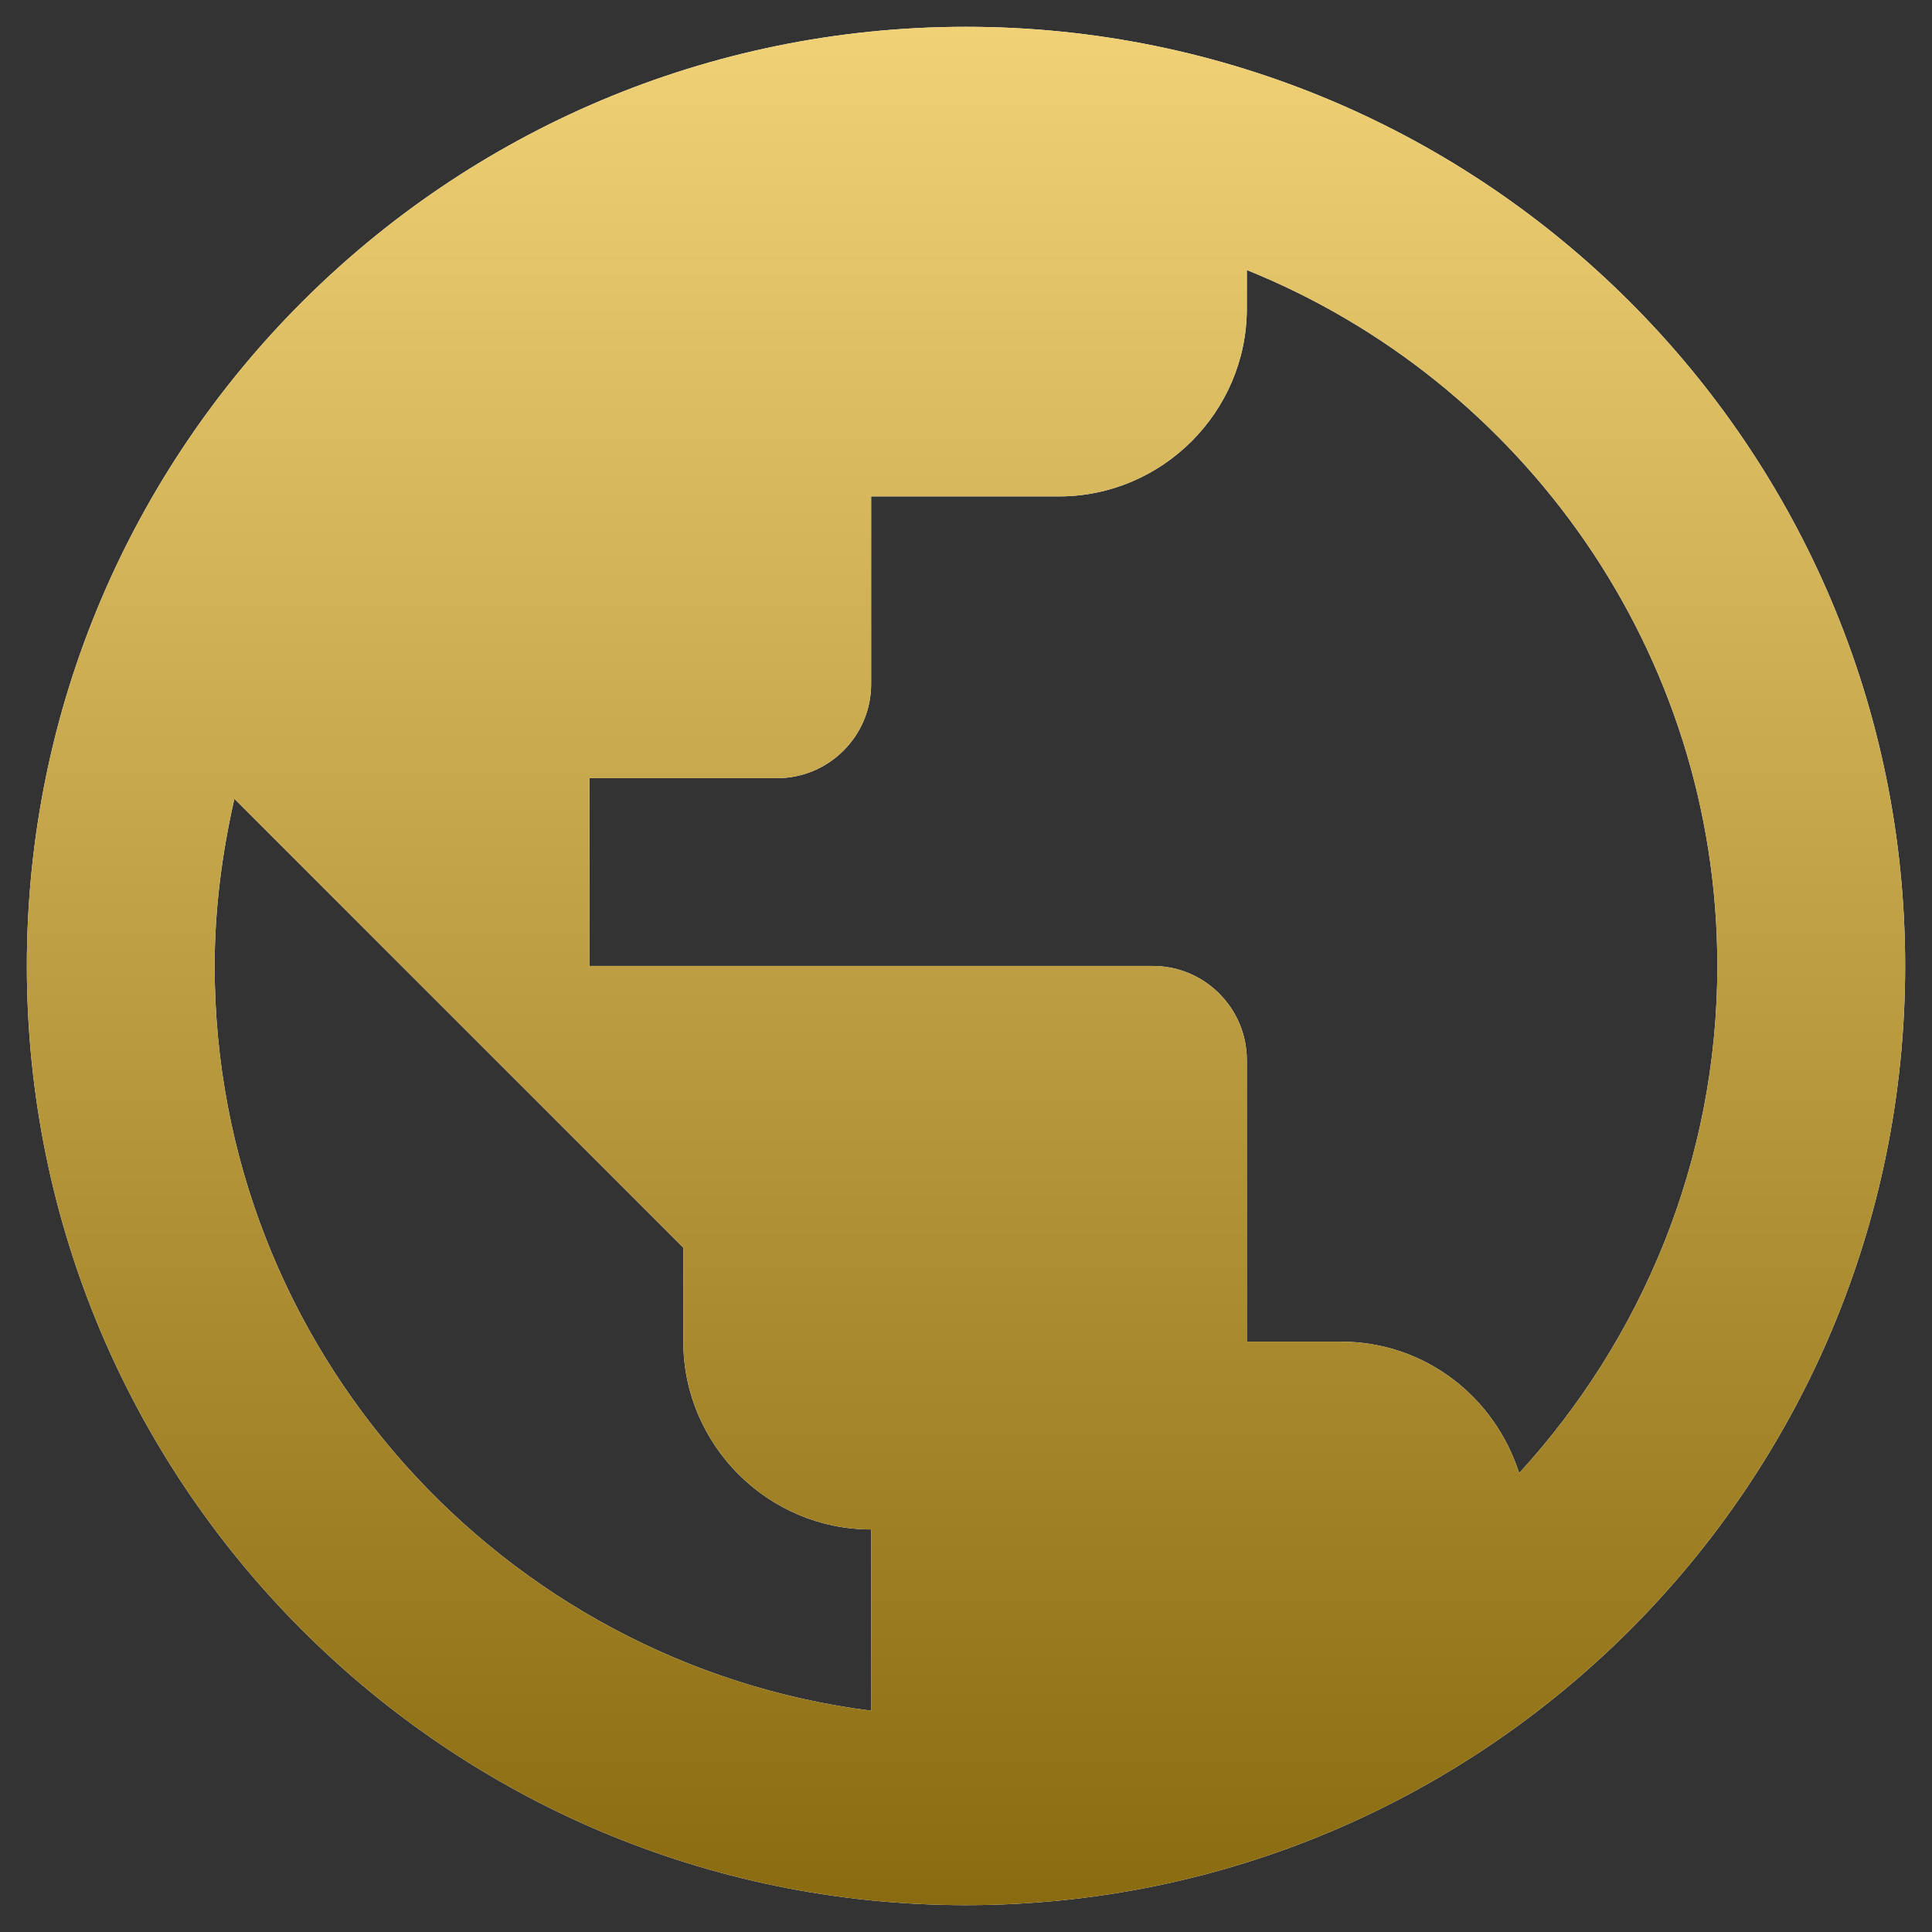 <svg width="48" height="48" viewBox="0 0 48 48" fill="none" xmlns="http://www.w3.org/2000/svg">
<rect x="0" y="0" width="48" height="48" fill="#333333" stroke="none"/>
<path d="M24 0.666C11.12 0.666 0.667 11.119 0.667 23.999C0.667 36.879 11.12 47.333 24 47.333C36.88 47.333 47.333 36.879 47.333 23.999C47.333 11.119 36.88 0.666 24 0.666ZM5.333 23.999C5.333 22.576 5.52 21.176 5.823 19.846L16.977 30.999V33.333C16.977 35.899 19.077 37.999 21.643 37.999V42.503C12.473 41.336 5.333 33.496 5.333 23.999ZM37.743 36.599C37.137 34.709 35.41 33.333 33.31 33.333H30.977V26.333C30.977 25.049 29.927 23.999 28.643 23.999H14.643V19.333H19.31C20.593 19.333 21.643 18.283 21.643 16.999V12.333H26.31C28.877 12.333 30.977 10.233 30.977 7.666V6.709C37.813 9.463 42.667 16.183 42.667 23.999C42.667 28.853 40.777 33.286 37.743 36.599Z" fill="white"/>
<path d="M24 0.666C11.12 0.666 0.667 11.119 0.667 23.999C0.667 36.879 11.12 47.333 24 47.333C36.88 47.333 47.333 36.879 47.333 23.999C47.333 11.119 36.88 0.666 24 0.666ZM5.333 23.999C5.333 22.576 5.52 21.176 5.823 19.846L16.977 30.999V33.333C16.977 35.899 19.077 37.999 21.643 37.999V42.503C12.473 41.336 5.333 33.496 5.333 23.999ZM37.743 36.599C37.137 34.709 35.41 33.333 33.31 33.333H30.977V26.333C30.977 25.049 29.927 23.999 28.643 23.999H14.643V19.333H19.31C20.593 19.333 21.643 18.283 21.643 16.999V12.333H26.31C28.877 12.333 30.977 10.233 30.977 7.666V6.709C37.813 9.463 42.667 16.183 42.667 23.999C42.667 28.853 40.777 33.286 37.743 36.599Z" fill="url(#paint0_linear_1464_2007)"/>
<defs>
<linearGradient id="paint0_linear_1464_2007" x1="24" y1="0.666" x2="24" y2="47.333" gradientUnits="userSpaceOnUse">
<stop stop-color="#F0D175"/>
<stop offset="1" stop-color="#8A6B0F"/>
</linearGradient>
</defs>
</svg>
